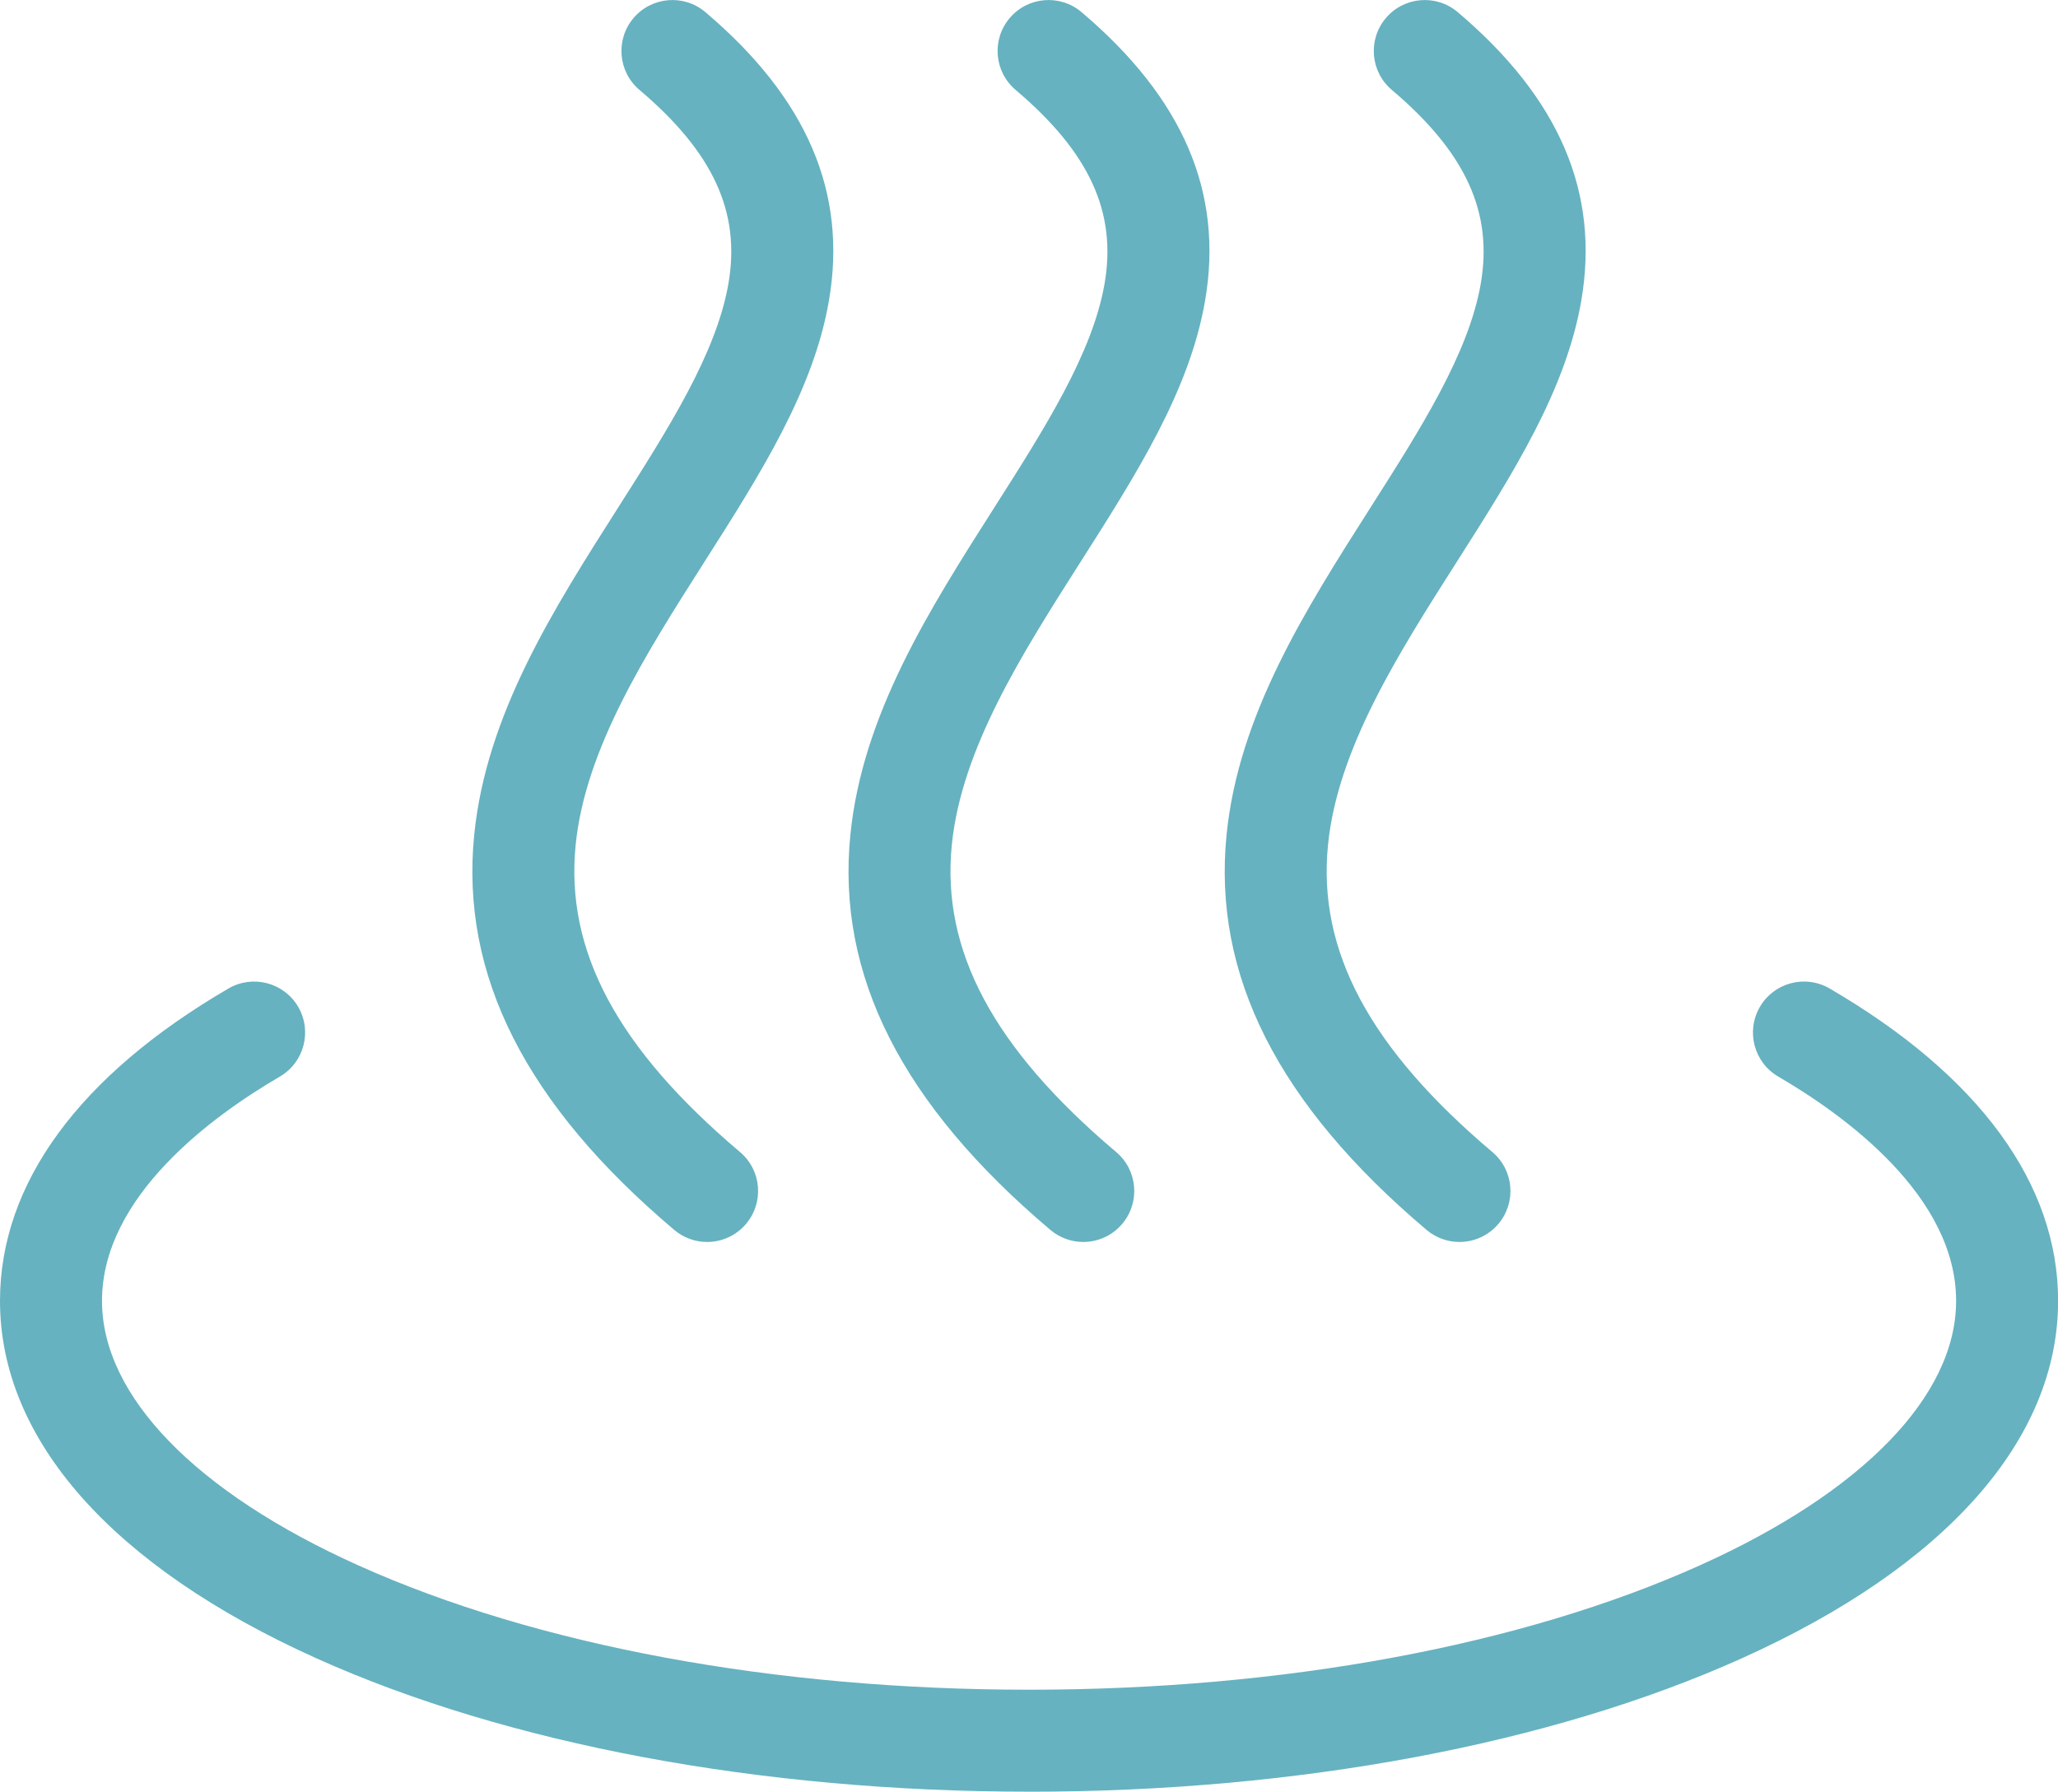 <?xml version="1.0" encoding="UTF-8"?>
<svg id="_レイヤー_1" data-name="レイヤー 1" xmlns="http://www.w3.org/2000/svg" viewBox="0 0 565.17 492.06">
  <defs>
    <style>
      .cls-1 {
        fill: #66b2c0;
      }
    </style>
  </defs>
  <g id="_温泉" data-name="温泉">
    <path class="cls-1" d="M282.59,492.06c-73.68,0-143.17-13-195.66-36.61C30.87,430.25,0,395.38,0,357.28c0-32.2,21.69-61.87,62.74-85.8,6.68-3.89,15.25-1.64,19.15,5.04,3.89,6.68,1.64,15.25-5.04,19.15-18.24,10.63-48.84,32.78-48.84,61.61,0,26.04,25.66,52.52,70.41,72.64,48.96,22.02,114.37,34.14,184.18,34.14s135.21-12.13,184.18-34.14c44.75-20.12,70.41-46.6,70.41-72.64,0-28.83-30.6-50.98-48.84-61.61-6.68-3.89-8.94-12.47-5.04-19.15,3.9-6.68,12.46-8.94,19.15-5.04,41.04,23.93,62.74,53.6,62.74,85.8,0,38.1-30.87,72.97-86.92,98.18-52.5,23.61-121.98,36.61-195.66,36.61Z"/>
    <g>
      <path class="cls-1" d="M194.19,341.09c-3.19,0-6.4-1.09-9.03-3.31-40.81-34.5-58.78-70-54.93-108.52,3.3-32.97,21.69-61.85,39.47-89.78,13.91-21.84,27.05-42.47,30.35-61.63,3.37-19.59-4.17-35.98-24.44-53.16-5.9-5-6.63-13.83-1.63-19.73,5-5.9,13.83-6.63,19.73-1.63,27.94,23.67,39.04,49.6,33.93,79.27-4.25,24.71-18.86,47.64-34.32,71.92-16.02,25.16-32.59,51.18-35.23,77.52-2.91,29.06,11.44,55.87,45.14,84.36,5.91,4.99,6.65,13.82,1.65,19.73-2.77,3.28-6.72,4.96-10.7,4.96Z"/>
      <path class="cls-1" d="M297.49,341.09c-3.19,0-6.4-1.09-9.03-3.31-40.81-34.5-58.78-70-54.93-108.52,3.3-32.97,21.69-61.85,39.47-89.78,13.91-21.84,27.05-42.47,30.35-61.63,3.37-19.59-4.17-35.98-24.44-53.16-5.9-5-6.63-13.83-1.63-19.73,5-5.9,13.83-6.63,19.73-1.63,27.94,23.67,39.04,49.6,33.93,79.27-4.25,24.71-18.86,47.64-34.32,71.92-16.02,25.16-32.59,51.18-35.23,77.52-2.91,29.06,11.44,55.87,45.14,84.36,5.91,4.99,6.65,13.82,1.65,19.73-2.77,3.28-6.72,4.96-10.7,4.96Z"/>
      <path class="cls-1" d="M400.8,341.09c-3.19,0-6.4-1.09-9.03-3.31-40.81-34.5-58.78-70-54.93-108.52,3.3-32.97,21.69-61.85,39.47-89.78,13.91-21.84,27.05-42.47,30.35-61.63,3.37-19.59-4.16-35.98-24.44-53.16-5.9-5-6.63-13.83-1.63-19.73,5-5.9,13.83-6.63,19.73-1.63,27.94,23.67,39.04,49.6,33.93,79.27-4.25,24.71-18.86,47.64-34.32,71.92-16.02,25.16-32.59,51.18-35.23,77.52-2.91,29.06,11.44,55.87,45.14,84.36,5.91,4.99,6.65,13.82,1.65,19.73-2.77,3.28-6.72,4.96-10.7,4.96Z"/>
    </g>
  </g>
</svg>